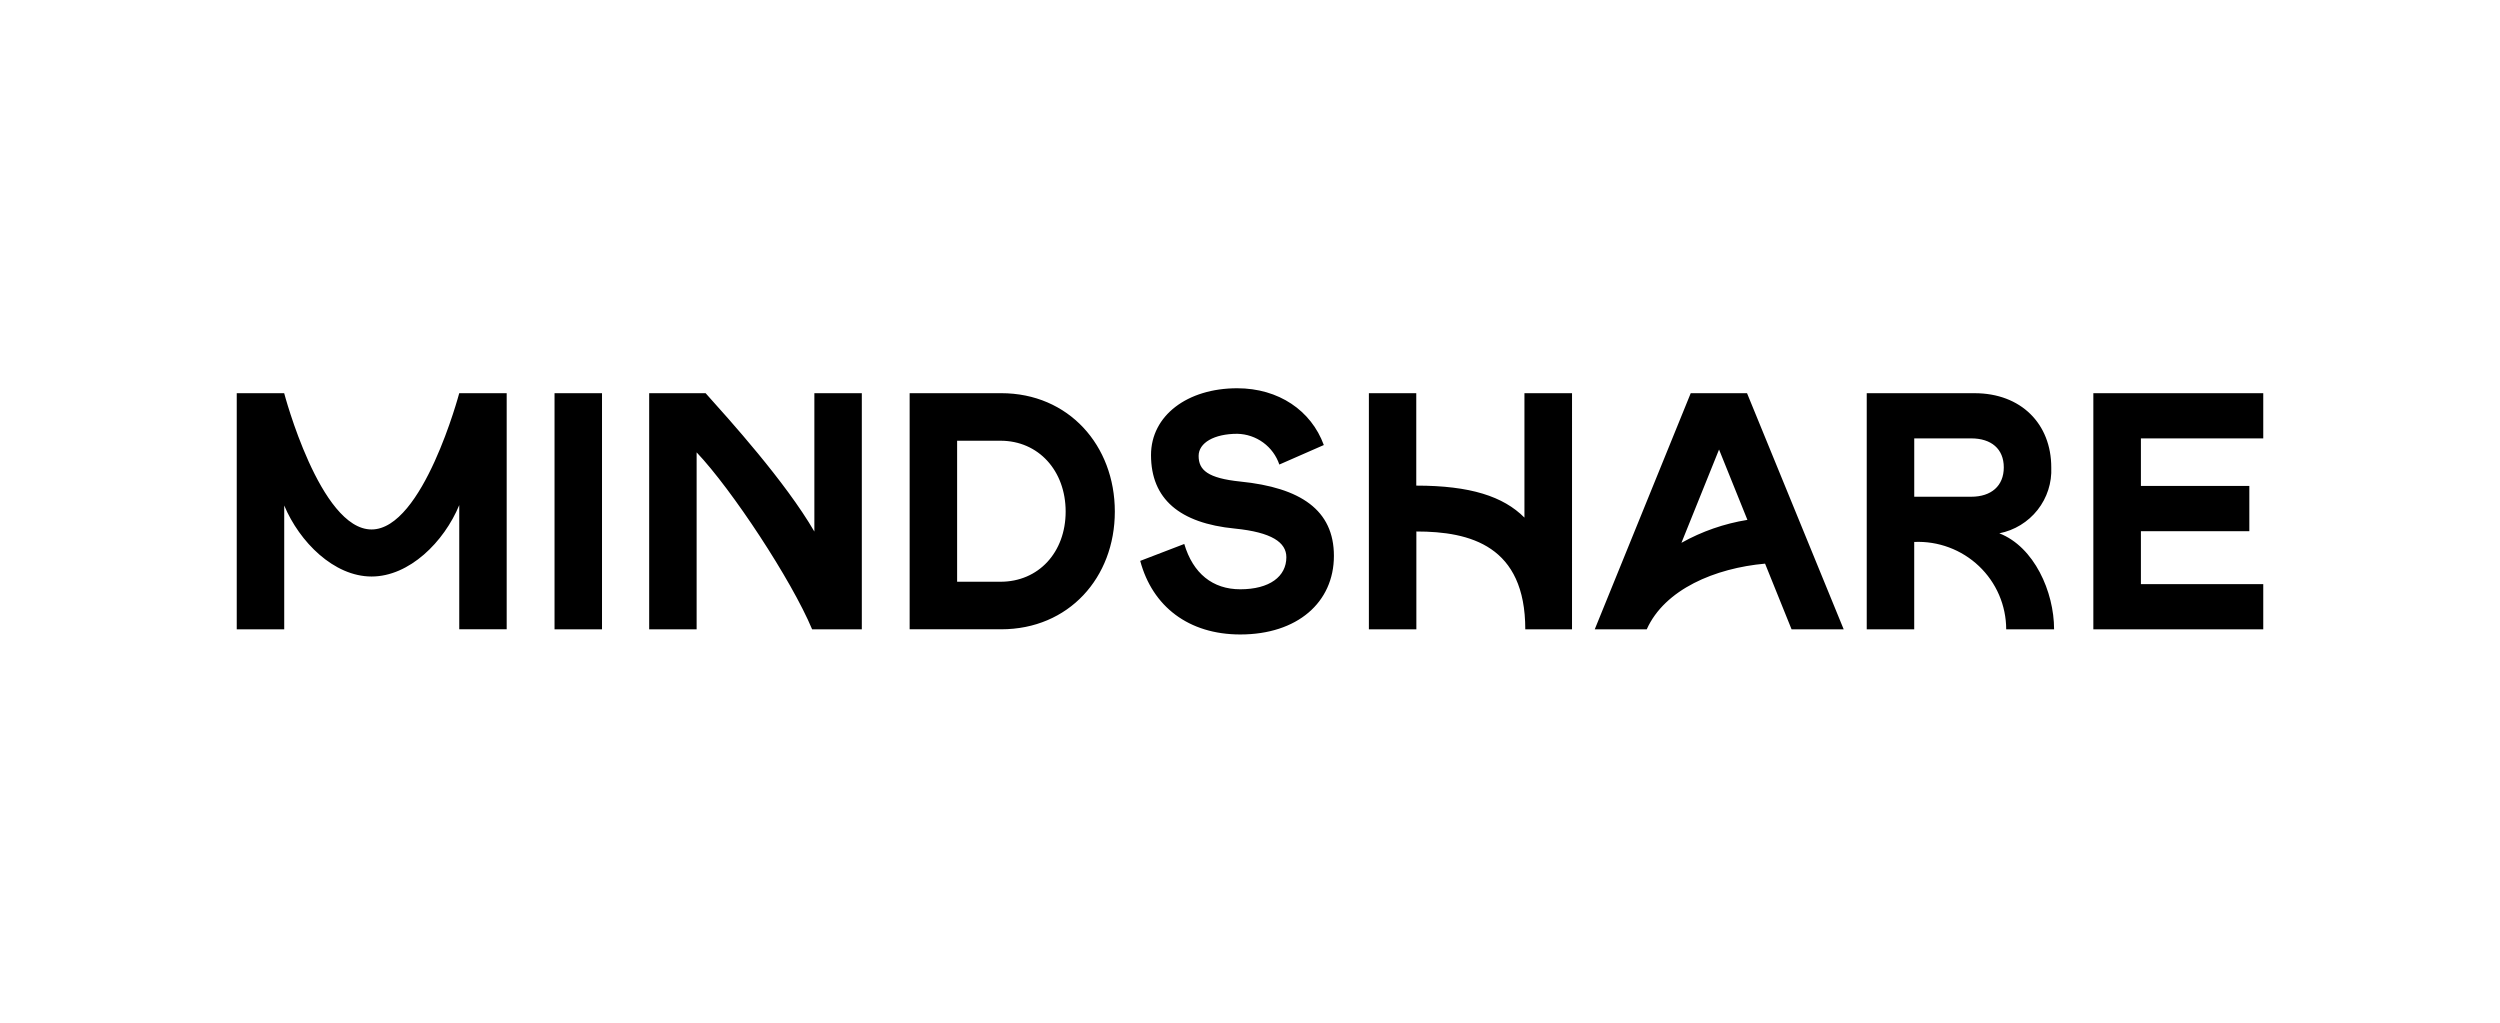 <svg width="264" height="108" viewBox="0 0 264 108" fill="none" xmlns="http://www.w3.org/2000/svg">
<path d="M216.911 66.454C216.911 62.484 214.806 57.747 211.128 56.318C212.728 56.002 214.161 55.126 215.168 53.849C216.174 52.572 216.688 50.979 216.614 49.358C216.614 44.763 213.426 41.522 208.518 41.522H197.127V66.455H202.141V57.23C203.395 57.174 204.647 57.371 205.822 57.81C206.997 58.248 208.07 58.918 208.978 59.78C209.886 60.642 210.609 61.678 211.103 62.825C211.597 63.972 211.853 65.207 211.855 66.455L216.911 66.454ZM208.162 52.455H202.144V46.294H208.162C210.273 46.294 211.6 47.398 211.6 49.357C211.6 51.315 210.272 52.455 208.162 52.455ZM194.693 66.454L184.486 41.52H178.541L168.406 66.454H173.897C175.794 62.226 181.113 59.994 186.391 59.52L189.189 66.454H194.693ZM177.56 57.321L181.531 47.47L184.527 54.899C182.08 55.293 179.721 56.113 177.561 57.322L177.56 57.321ZM85.997 41.52V56.133C82.934 50.852 76.978 44.274 74.512 41.52H68.553V66.454H73.564V47.769C77.298 51.708 83.58 61.246 85.759 66.454H91.008V41.52H85.997ZM39.235 55.911C33.795 55.911 30.009 41.52 30.009 41.52H25V66.454H30.014V53.38C31.623 57.228 35.258 60.88 39.24 60.88C43.222 60.88 46.891 57.229 48.497 53.339V66.453H53.506V41.52H48.495C48.495 41.52 44.673 55.911 39.235 55.911ZM58.559 41.52H63.572V66.454H58.559V41.52ZM96.058 41.52H105.728C112.854 41.52 117.726 47.044 117.726 54.022C117.726 61 112.853 66.453 105.728 66.453H96.058V41.52ZM105.655 61.432C109.668 61.432 112.533 58.331 112.533 54.022C112.533 49.712 109.668 46.541 105.655 46.541H101.072V61.428L105.655 61.432ZM221.057 41.52H239V46.295H226.08V51.317H237.53V56.092H226.08V61.683H239V66.458H221.057V41.52ZM130.979 50.852C127.541 50.496 126.575 49.643 126.575 48.145C126.575 46.756 128.221 45.809 130.658 45.809C131.645 45.83 132.6 46.153 133.395 46.734C134.189 47.315 134.784 48.126 135.097 49.056L139.795 46.996C138.462 43.353 135.028 41 130.647 41C125.384 41 121.547 43.885 121.547 48.053C121.547 52.684 124.559 55.248 130.396 55.817C134.297 56.208 135.839 57.276 135.839 58.844C135.839 60.873 134.078 62.228 130.968 62.228C128.062 62.228 125.979 60.555 125.059 57.443L120.407 59.229C121.695 64.043 125.52 67 130.976 67C136.991 67 140.861 63.617 140.861 58.699C140.862 53.867 137.352 51.494 130.979 50.852ZM166.006 41.52H160.981V54.659C158.75 52.419 155.268 51.281 149.558 51.281V41.52H144.554V66.454H149.568V56.125C155.277 56.125 161.07 57.643 161.07 66.454H166.005L166.006 41.52Z" fill="black" style="fill:black;fill-opacity:1;"/>
</svg>

